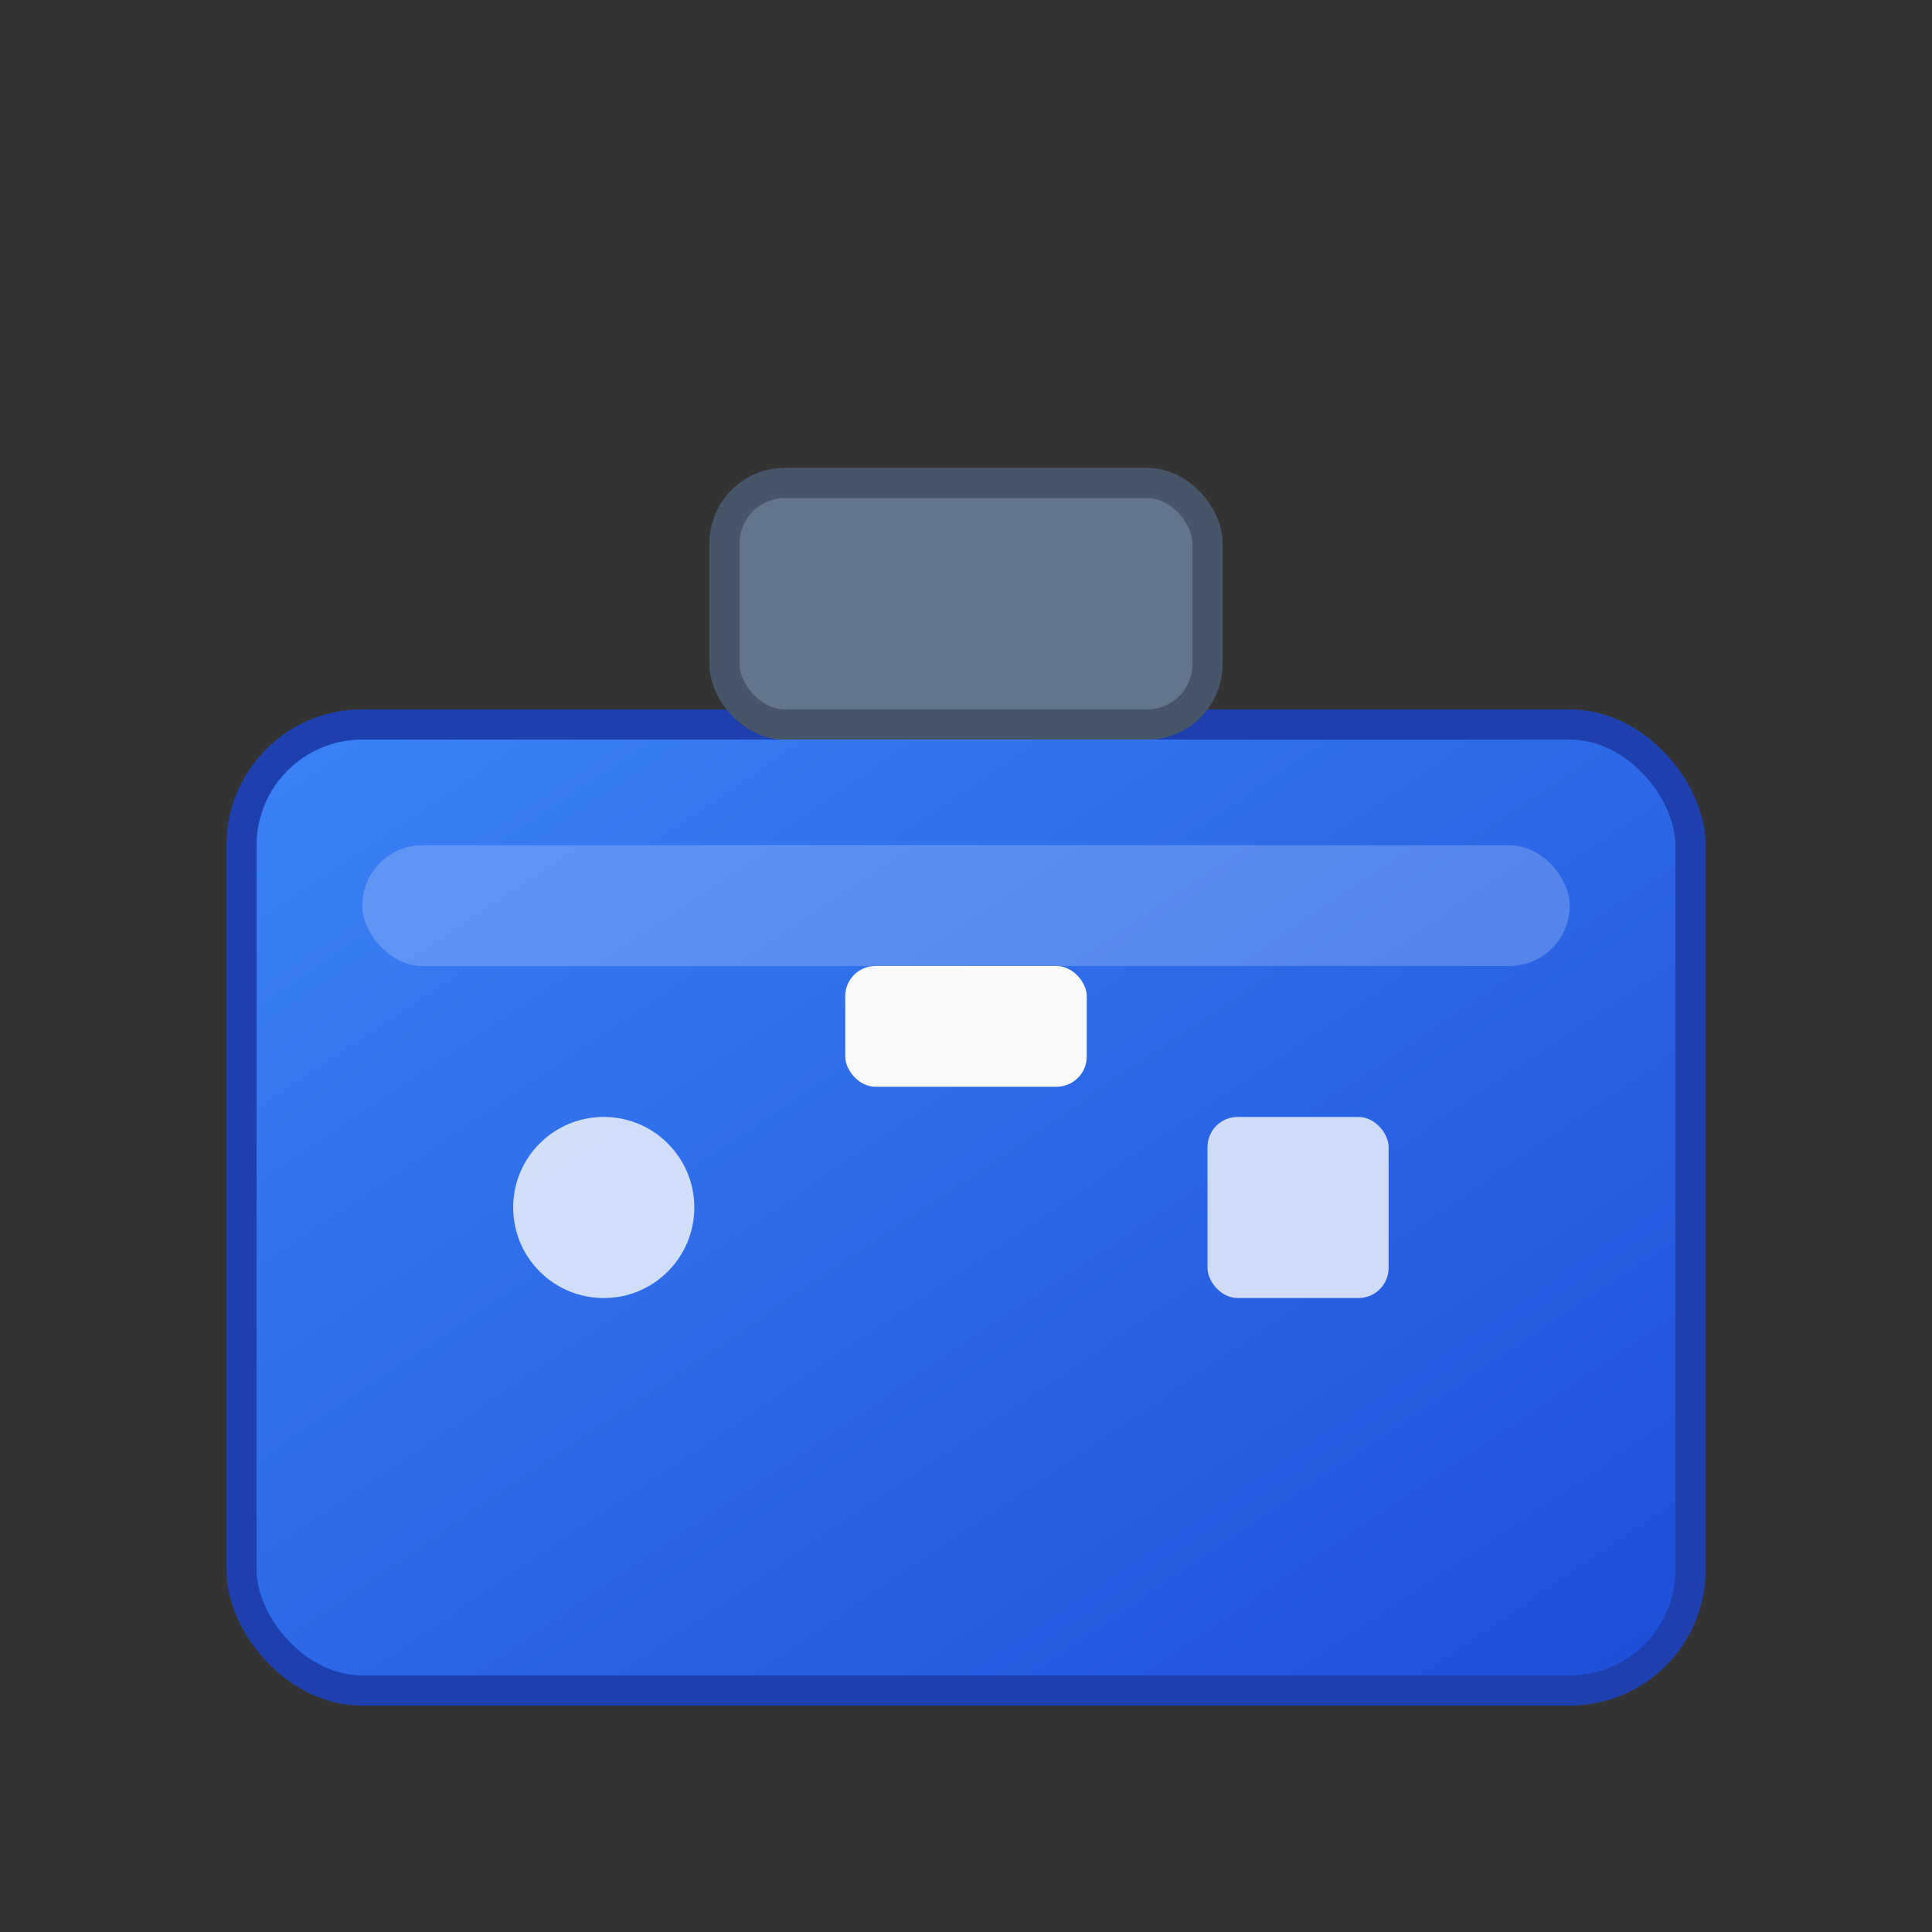 <svg xmlns="http://www.w3.org/2000/svg" viewBox="0 0 32 32" fill="none">
  <rect x="0" y="0" width="32" height="32" fill="#333333" stroke="none"/>
  <defs>
    <linearGradient id="toolboxGradient" x1="0%" y1="0%" x2="100%" y2="100%">
      <stop offset="0%" style="stop-color:#3b82f6;stop-opacity:1" />
      <stop offset="100%" style="stop-color:#1d4ed8;stop-opacity:1" />
    </linearGradient>
  </defs>
  
  <!-- 工具箱主体 -->
  <rect x="4" y="12" width="24" height="16" rx="2" fill="url(#toolboxGradient)" stroke="#1e40af" stroke-width="0.5"/>
  
  <!-- 工具箱手柄 -->
  <rect x="12" y="8" width="8" height="4" rx="1" fill="#64748b" stroke="#475569" stroke-width="0.5"/>
  
  <!-- 工具箱锁扣 -->
  <rect x="14" y="16" width="4" height="2" rx="0.5" fill="#f8fafc"/>
  
  <!-- 装饰性工具图标 -->
  <circle cx="10" cy="20" r="1.5" fill="#f8fafc" opacity="0.8"/>
  <rect x="20" y="18.5" width="3" height="3" rx="0.5" fill="#f8fafc" opacity="0.8"/>
  
  <!-- 光泽效果 -->
  <rect x="6" y="14" width="20" height="2" rx="1" fill="rgba(255,255,255,0.2)"/>
</svg>